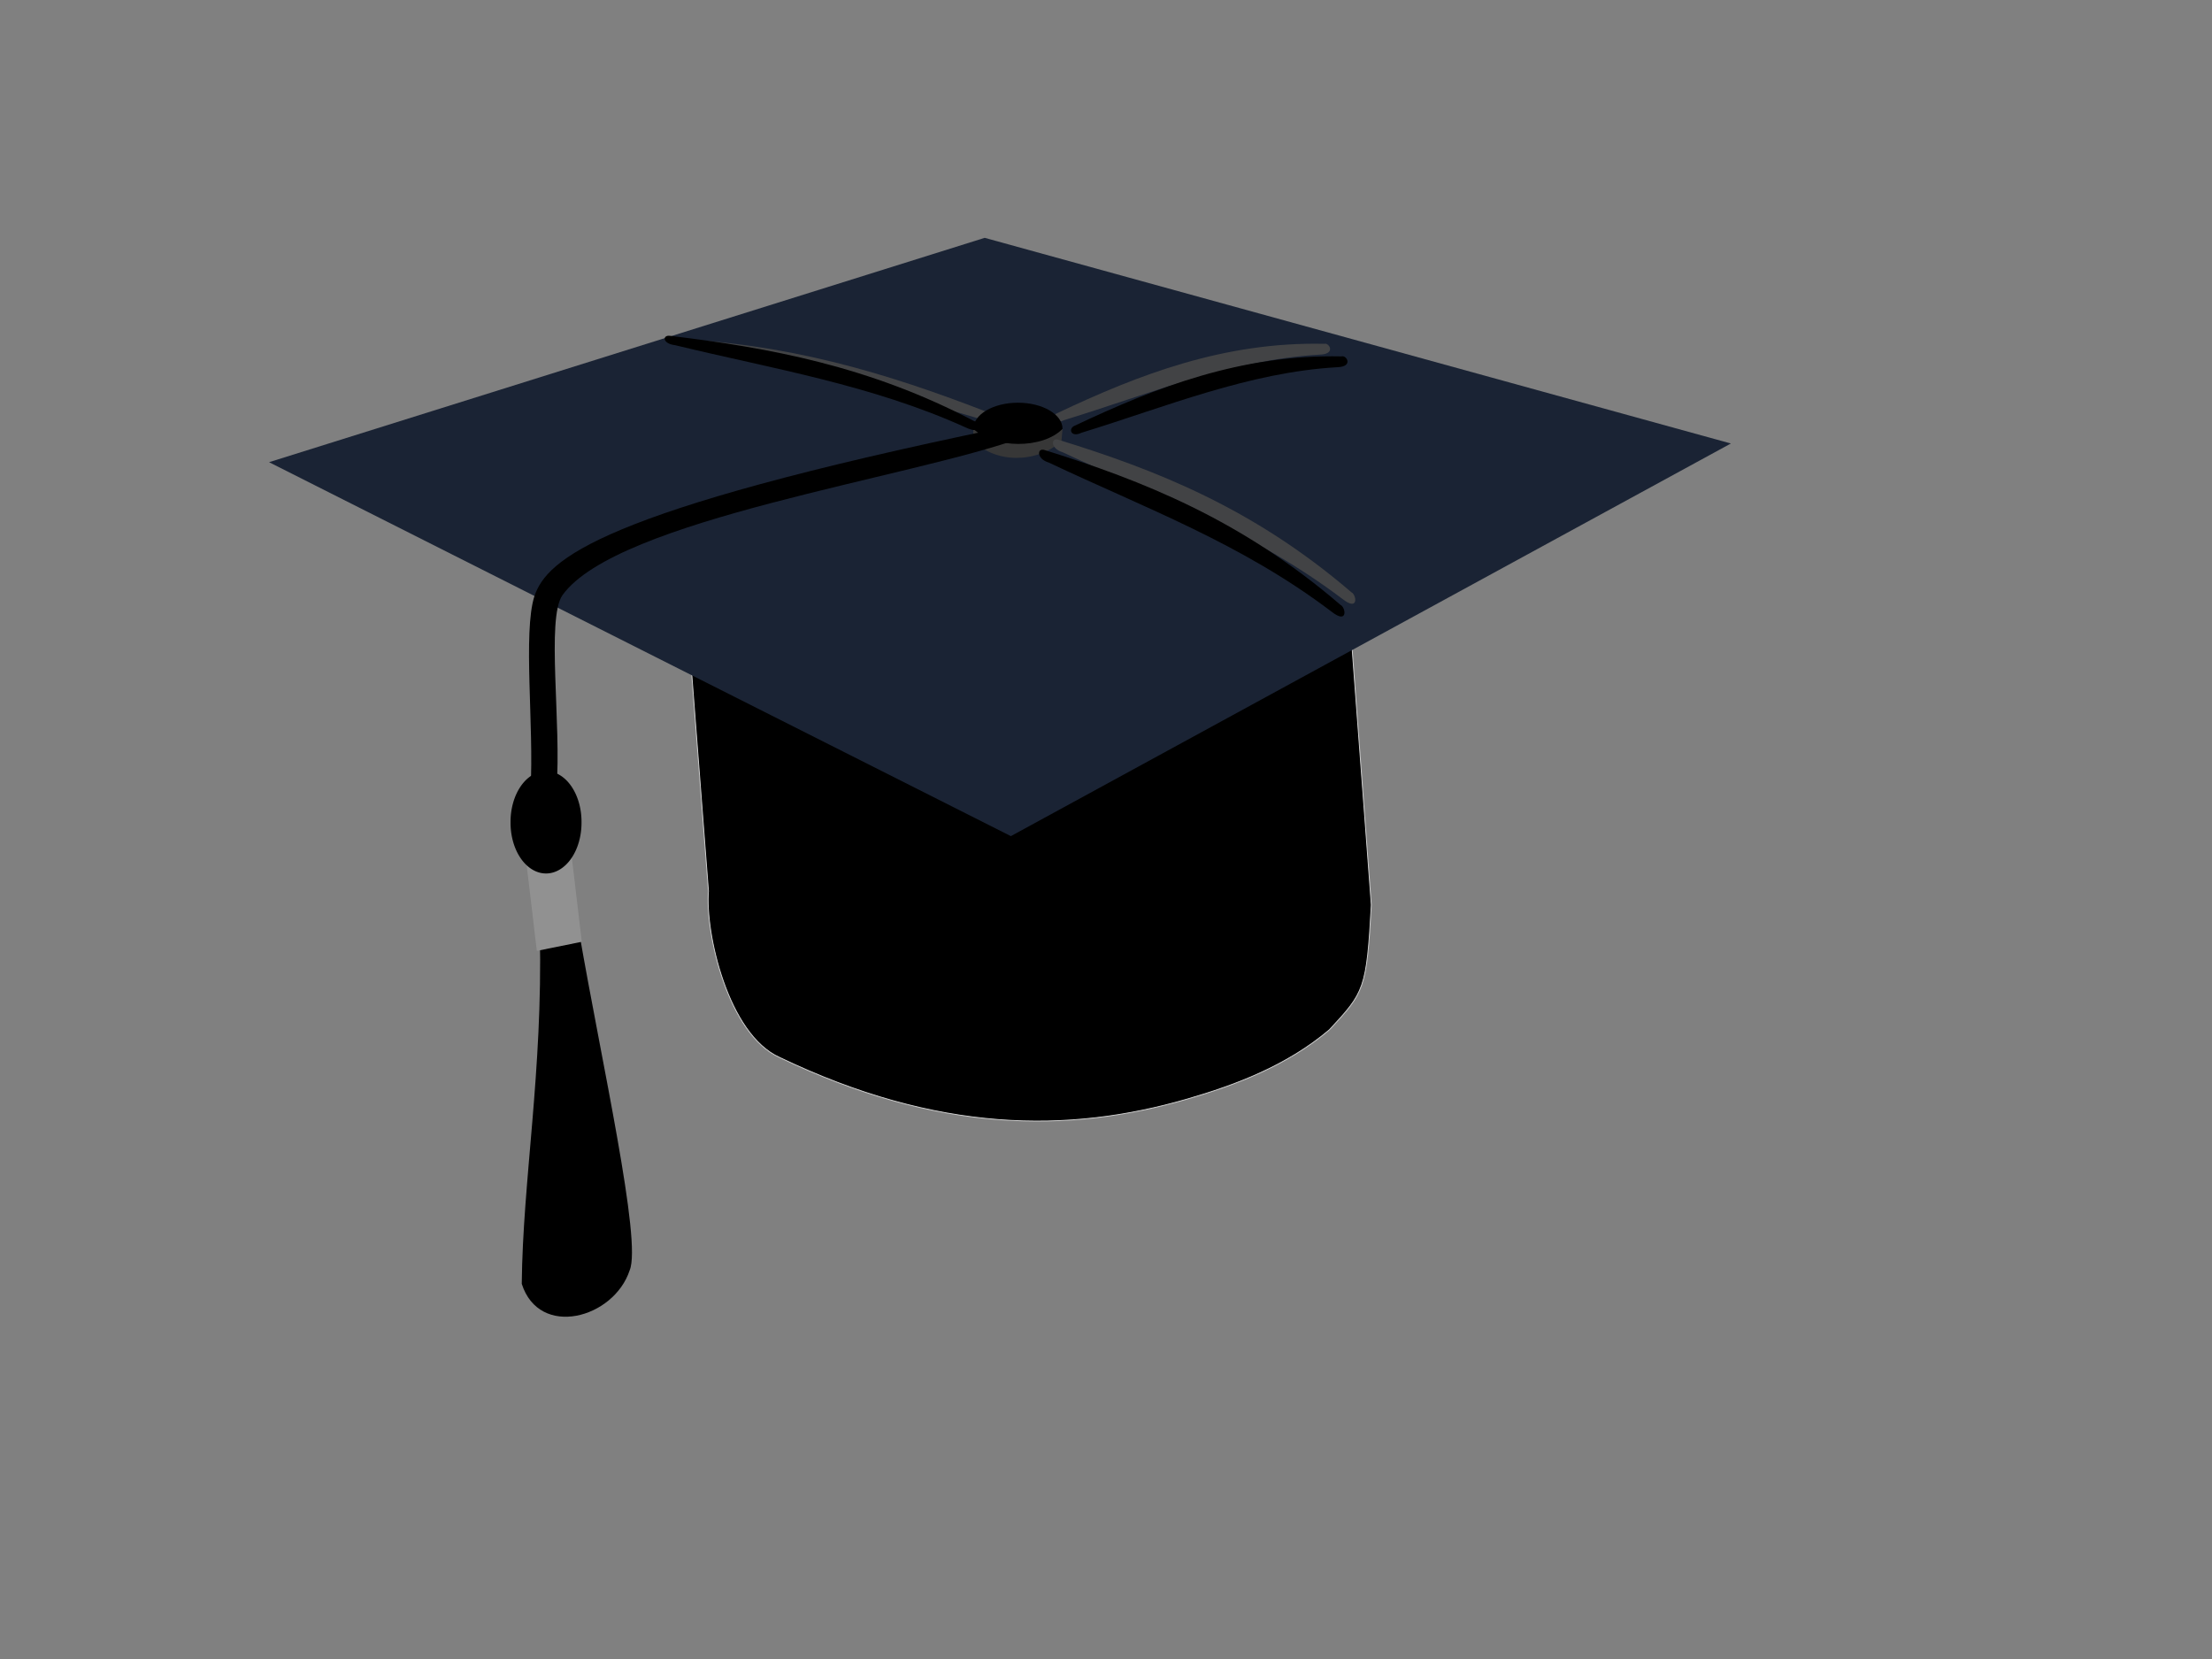 <?xml version="1.0"?><svg width="640" height="480" xmlns="http://www.w3.org/2000/svg" xmlns:xlink="http://www.w3.org/1999/xlink">
 <rect width="100%" height="100%" fill="#808080" stroke="none"/>
 <title>black cap</title>
 <defs>
  <linearGradient id="linearGradient3691">
   <stop offset="0" id="stop3693" stop-color="#ffffff"/>
   <stop offset="1" id="stop3695" stop-color="#919191"/>
  </linearGradient>
  <linearGradient id="linearGradient3759">
   <stop offset="0" id="stop3761" stop-color="#000000"/>
   <stop id="stop3767" offset="0.769" stop-color="#383838"/>
   <stop offset="0.914" id="stop3769" stop-color="#262626"/>
   <stop offset="1" id="stop3763" stop-color="#000000"/>
  </linearGradient>
  <linearGradient id="linearGradient3800-5">
   <stop id="stop3802-1" offset="0" stop-color="#28292b"/>
   <stop id="stop3804-7" offset="1" stop-color="#1a2334"/>
  </linearGradient>
  <linearGradient id="linearGradient3681-4">
   <stop offset="0" id="stop3683-9" stop-color="#6cbb73"/>
   <stop offset="1" id="stop3685-4" stop-color="#7ccf83"/>
  </linearGradient>
  <radialGradient gradientUnits="userSpaceOnUse" r="11.617" fy="408.895" fx="242.942" cy="408.895" cx="242.942" id="radialGradient3811-6" xlink:href="#linearGradient3681-1" gradientTransform="matrix(0.884, 0, 0, 1.262, -56.723, -278.2)"/>
  <linearGradient id="linearGradient3681-1">
   <stop id="stop3683-4" offset="0" stop-color="#6cbb73"/>
   <stop id="stop3685-2" offset="1" stop-color="#7ccf83"/>
  </linearGradient>
  <linearGradient id="linearGradient3673-3">
   <stop id="stop3675-2" offset="0" stop-color="#000000"/>
   <stop id="stop3677-2" offset="1" stop-color="#797979"/>
  </linearGradient>
  <linearGradient xlink:href="#linearGradient3673-3" id="linearGradient4324" gradientTransform="matrix(0.107, 0, 0, 0.093, 25.917, -20.625)" x1="3.493" y1="342.516" x2="12.828" y2="342.516"/>
  <linearGradient xlink:href="#linearGradient3691" id="linearGradient4331" gradientTransform="matrix(0.146, 0, 0, 0.134, -20.104, -24.219)" x1="84.332" y1="129.071" x2="91.694" y2="129.071"/>
  <linearGradient xlink:href="#linearGradient3681-4" id="linearGradient4336" gradientTransform="matrix(0.134, 0, 0, 0.184, -20.772, -42.889)" x1="46.947" y1="36.591" x2="50.693" y2="36.591"/>
  <linearGradient xlink:href="#linearGradient3800-5" id="linearGradient4339" gradientTransform="matrix(0.134, 0, 0, 0.134, -20.772, -21.06)" x1="2.407" y1="17.938" x2="9.907" y2="17.938"/>
  <linearGradient xlink:href="#linearGradient3759" id="linearGradient4342" x1="8.666" y1="25.081" x2="16.208" y2="25.081" gradientTransform="matrix(0.134, 0, 0, 0.134, -20.467, -43.818)"/>
 </defs>
 <g>
  <title>Layer 1</title>
  <g externalResourcesRequired="false" id="layer1">
   <path d="m194.252,118.581l191.78,0l10.731,143.242c-1.366,24.441 -2.022,25.234 -12.11,36.103c-12.405,10.523 -27.436,16.085 -41.118,20.055c-34.324,9.957 -72.241,9.89 -117.998,-12.047c-14.913,-6.695 -21.561,-36.063 -20.553,-48.128l-10.731,-139.225z" id="rect3761-0" stroke-miterlimit="4" stroke-width="0.241" stroke="#d3d3d3" fill-rule="nonzero" fill="url(#linearGradient4342)"/>
   <path d="m77.846,133.727l207.056,-64.914l215.894,59.504l-208.319,113.599l-214.632,-108.19z" id="rect2830-2" fill="url(#linearGradient4339)"/>
   <path d="m156.198,270.228l11.38,-0.434c6.436,37.358 18.188,89.281 14.607,97.738c-4.57,13.934 -26.14,19.817 -31.225,3.923c0.293,-30.053 6.097,-61.217 5.238,-101.227z" id="rect3614-4" fill-rule="nonzero" fill="#000000"/>
   <path d="m307.424,124.076c-7.493,5.851 -23.187,-5.239 -25.718,-0.569c-0.264,0.489 -0.003,3.258 0.036,4.079c6.179,6.45 18.105,6.568 25.369,0.08l0.313,-3.589l0,0l0,0l0,0l0,0l0,0z" id="path3605-7-8" fill="#373737"/>
   <path d="m289.637,123.81l6.394,2.705c-32.245,11.811 -117.521,23.651 -133.291,45.688c-4.748,6.769 -0.228,37.437 -1.741,56.098l-7.497,0.06c1.03,-18.249 -2.235,-45.378 1.12,-55.873c3.658,-10.697 18.8,-24.622 135.015,-48.679l0,0z" id="rect3617-6" fill="#000000"/>
   <rect id="rect3612-5" width="1.987" height="3.281" x="165.614" y="192.334" transform="matrix(6.548, -1.325, 1.102, 9.314, -1144.69, -1327.4)" fill-rule="nonzero" fill="url(#linearGradient4331)"/>
   <path d="m305.848,119.557c23.679,-11.203 48.27,-20.712 77.334,-20.082c1.299,-0.441 3.498,2.944 -1.25,3.124c-25.613,1.458 -49.599,11.441 -74.054,18.966c-3.088,1.489 -3.908,-1.195 -2.031,-2.008z" id="rect3723-0" fill="#424345"/>
   <path d="m306.273,127.249c28.032,8.652 56.264,19.679 84.724,44.111c1.466,0.641 2.239,5.695 -2.527,1.975c-25.913,-19.597 -53.743,-29.671 -81.02,-42.492c-3.667,-1.102 -3.367,-4.351 -1.177,-3.593z" id="rect3723-1-9" fill="#424345"/>
   <path d="m289.965,120.91c-27.667,-10.91 -56.494,-20.573 -91.091,-22.685c-1.526,-0.463 -4.291,1.996 1.348,2.562c30.4,3.44 58.485,13.422 87.238,21.516c3.607,1.444 4.701,-0.587 2.505,-1.393z" id="rect3723-1-2-0" fill="#424345"/>
   <path id="path3610-0" d="m168.251,237.916a10.267,14.663 0 1 1 -20.533,0a10.267,14.663 0 1 1 20.533,0z" fill-rule="nonzero" fill="#000000"/>
   <path d="m307.424,124.076c-5.767,5.92 -19.883,5.722 -25.789,0c0,-4.173 5.773,-7.557 12.895,-7.557c7.121,0 12.895,3.383 12.895,7.557z" id="path3605-6" fill="url(#linearGradient4324)"/>
   <path d="m310.884,123.2c23.679,-11.203 48.27,-20.712 77.334,-20.082c1.299,-0.441 3.498,2.944 -1.25,3.124c-25.613,1.458 -49.599,11.442 -74.054,18.966c-3.088,1.489 -3.908,-1.195 -2.031,-2.008z" id="rect3723-8-1" fill="#000000"/>
   <path d="m302.275,130.221c28.336,8.853 56.868,20.095 85.592,44.813c1.482,0.653 2.249,5.738 -2.562,1.972c-26.161,-19.844 -54.289,-30.126 -81.849,-43.166c-3.707,-1.128 -3.394,-4.393 -1.18,-3.619z" id="rect3723-8-8-3" fill="#000000"/>
   <path d="m193.876,97.166c28.649,3.445 57.674,8.747 87.92,24.644c1.513,0.33 2.659,4.241 -2.378,1.873c-27.343,-12.376 -55.896,-16.972 -84.099,-23.813c-3.745,-0.427 -3.687,-3.038 -1.442,-2.704z" id="rect3723-8-8-1-8" fill="#000000"/>
  </g>
 </g>
</svg>